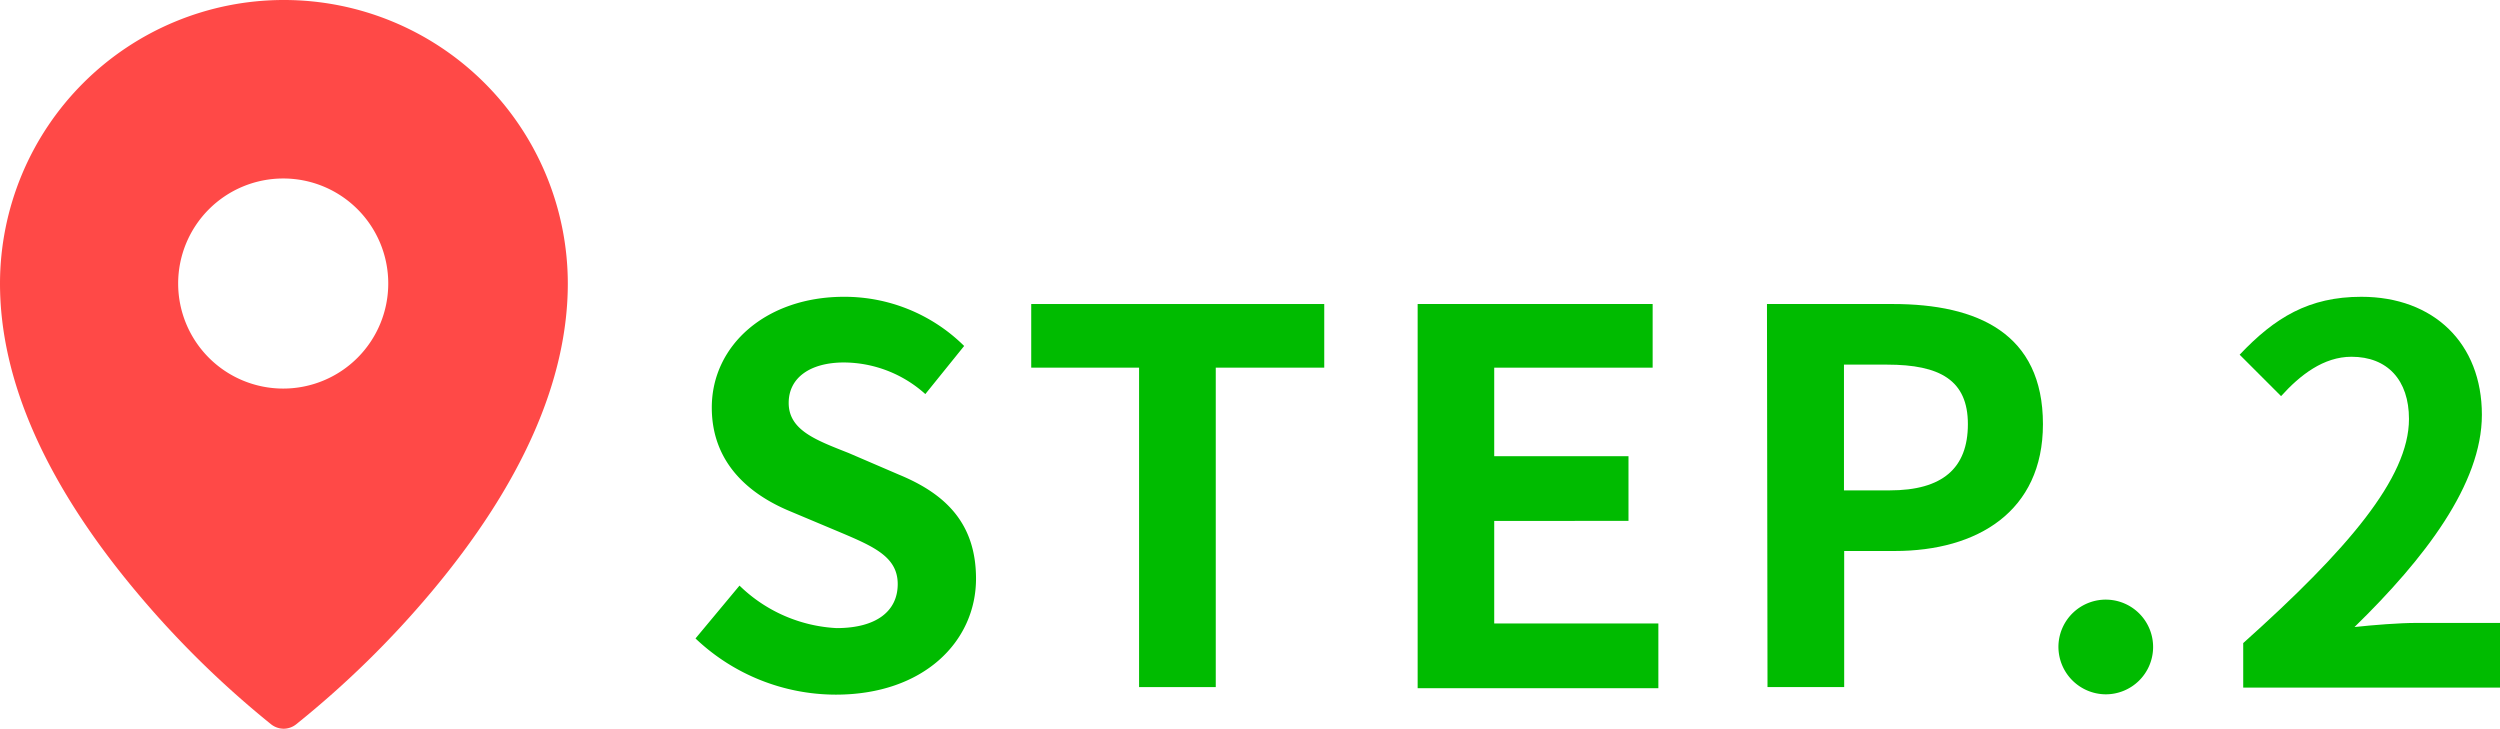 <svg xmlns="http://www.w3.org/2000/svg" viewBox="0 0 231.81 67.57"><defs><style>.cls-1{fill:#0b0;}.cls-2{fill:#ff4947;}</style></defs><title>資產 63</title><g id="圖層_2" data-name="圖層 2"><g id="圖層_1-2" data-name="圖層 1"><path class="cls-1" d="M64.49,59.2l4.08-4.9a13.92,13.92,0,0,0,9,3.94c3.7,0,5.67-1.58,5.67-4.08s-2.16-3.46-5.33-4.8l-4.76-2C69.57,45.85,66,43,66,37.79,66,32,71.06,27.52,78.26,27.52A15.76,15.76,0,0,1,89.4,32.08l-3.6,4.46a11.36,11.36,0,0,0-7.54-2.93c-3.12,0-5.13,1.4-5.13,3.75,0,2.54,2.54,3.45,5.57,4.65l4.65,2c4.32,1.78,7.15,4.51,7.15,9.65,0,5.81-4.84,10.75-13,10.75A18.91,18.91,0,0,1,64.49,59.2Z"/><path class="cls-1" d="M105.62,34.09h-10v-5.9h27.17v5.9H112.73V63.71h-7.11Z"/><path class="cls-1" d="M131.45,28.19h21.79v5.9H138.55V42.3H151v6H138.55v9.51h15.22v6H131.45Z"/><path class="cls-1" d="M163.84,28.19h11.67c7.87,0,13.92,2.73,13.92,11.14,0,8.11-6.1,11.76-13.73,11.76H171V63.71h-7.11Zm11.38,17.28c4.9,0,7.25-2.06,7.25-6.14s-2.59-5.52-7.49-5.52h-4V45.47Z"/><path class="cls-1" d="M190.87,59.78a4.39,4.39,0,1,1,4.37,4.6A4.41,4.41,0,0,1,190.87,59.78Z"/><path class="cls-1" d="M208,59.63c9.65-8.64,15.37-15.31,15.37-20.78,0-3.61-2-5.77-5.33-5.77-2.59,0-4.76,1.69-6.53,3.65l-3.84-3.84c3.26-3.45,6.43-5.37,11.28-5.37,6.72,0,11.18,4.32,11.18,10.94,0,6.43-5.32,13.35-11.81,19.68,1.78-.19,4.13-.38,5.77-.38h7.72v6H208Z"/><path class="cls-2" d="M26.3,0A26.32,26.32,0,0,0,0,26.28c0,9,4.26,18.59,12.65,28.61a89.66,89.66,0,0,0,12.5,12.28,1.91,1.91,0,0,0,1.15.4,1.89,1.89,0,0,0,1.15-.4A89.41,89.41,0,0,0,40,54.89c8.39-10,12.65-19.64,12.65-28.61A26.32,26.32,0,0,0,26.3,0ZM36,26.28a9.74,9.74,0,1,1-9.74-9.73A9.73,9.73,0,0,1,36,26.28Z"/></g></g></svg>